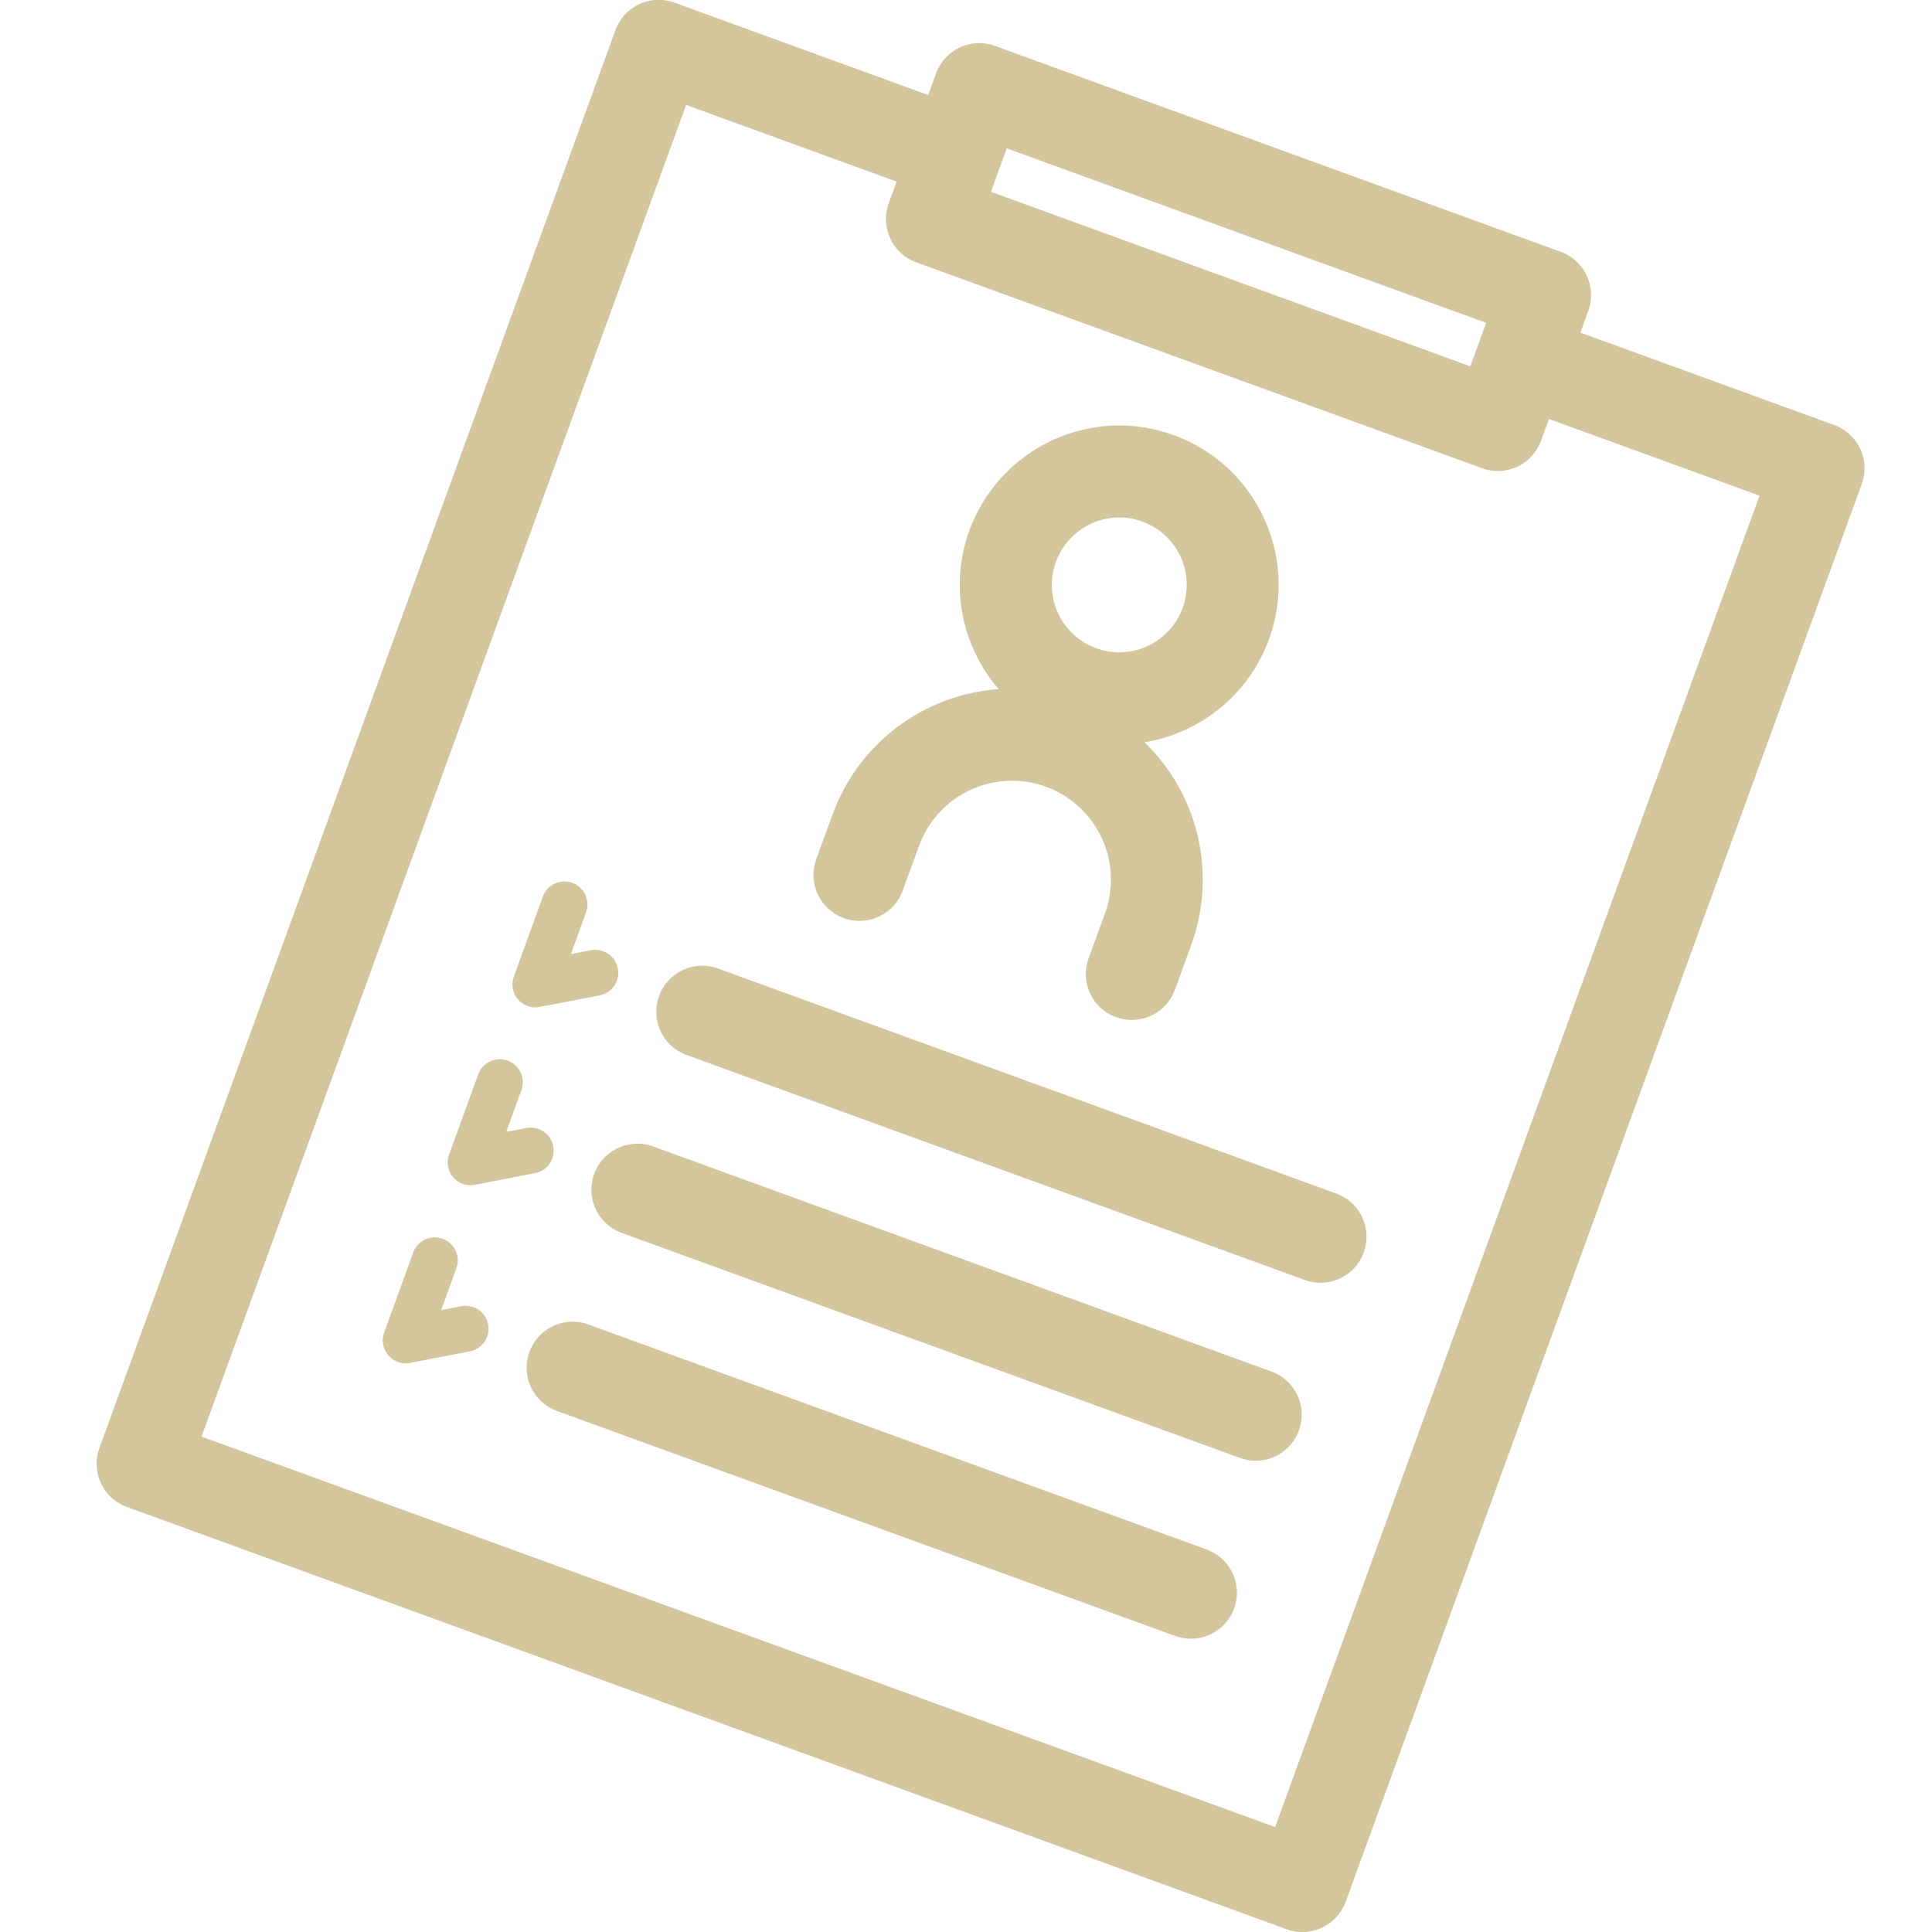 <svg xmlns="http://www.w3.org/2000/svg" width="40" height="40"><path fill="none" d="M0 0h40v40H0z"/><path fill="#d3c69d" d="M26.64 39.943 2.627 31.2a.951.951 0 0 1-.537-.492.951.951 0 0 1-.032-.729L12.742.624a.948.948 0 0 1 .492-.537.955.955 0 0 1 .729-.033l5.254 1.913.164-.451A.953.953 0 0 1 20.6.95l11.715 4.264a.953.953 0 0 1 .569 1.221l-.164.451L37.977 8.8a.958.958 0 0 1 .537.493.956.956 0 0 1 .032.728L27.861 39.374a.954.954 0 0 1-.9.627.946.946 0 0 1-.321-.058Zm-22.467-10.2L26.4 37.827l10.029-27.565-4.359-1.587-.164.45a.952.952 0 0 1-1.221.569L18.97 5.431a.953.953 0 0 1-.57-1.221l.164-.45-4.359-1.587ZM20.517 3.971l9.925 3.613.327-.9-9.925-3.612Zm3.813 29.9-12.8-4.659a.952.952 0 0 1-.569-1.221.952.952 0 0 1 1.221-.569l12.8 4.658a.953.953 0 0 1 .569 1.221.952.952 0 0 1-.895.627.967.967 0 0 1-.326-.057Zm1.341-3.687-12.8-4.658a.953.953 0 0 1-.569-1.221.953.953 0 0 1 1.221-.569l12.8 4.659a.953.953 0 0 1 .57 1.221.954.954 0 0 1-.9.627.946.946 0 0 1-.322-.058ZM8.04 28.061a.478.478 0 0 1-.086-.472l.6-1.656a.476.476 0 0 1 .61-.285.476.476 0 0 1 .285.61l-.315.866.415-.081a.477.477 0 0 1 .558.377.477.477 0 0 1-.377.558l-1.24.24a.466.466 0 0 1-.091.009.473.473 0 0 1-.358-.165ZM27.014 26.5l-12.8-4.658a.953.953 0 0 1-.569-1.221.952.952 0 0 1 1.221-.569l12.8 4.658a.953.953 0 0 1 .569 1.221.953.953 0 0 1-.895.627.94.94 0 0 1-.326-.058ZM9.382 24.377A.477.477 0 0 1 9.3 23.9l.6-1.656a.477.477 0 0 1 .611-.285.476.476 0 0 1 .285.61l-.315.866.415-.08a.475.475 0 0 1 .558.376.475.475 0 0 1-.377.558l-1.24.241a.46.46 0 0 1-.091.009.477.477 0 0 1-.364-.164Zm13.726-3.316a.952.952 0 0 1-.569-1.221l.338-.928a2.05 2.05 0 0 0-1.224-2.625 2.05 2.05 0 0 0-2.624 1.224l-.339.928a.952.952 0 0 1-1.221.569.952.952 0 0 1-.569-1.221l.339-.928a3.957 3.957 0 0 1 3.436-2.591 3.32 3.32 0 0 1-.493-.764 3.28 3.28 0 0 1-.111-2.523 3.311 3.311 0 0 1 3.1-2.172 3.28 3.28 0 0 1 1.128.2 3.281 3.281 0 0 1 1.863 1.706 3.28 3.28 0 0 1 .11 2.523 3.314 3.314 0 0 1-2.576 2.13 3.957 3.957 0 0 1 .968 4.194l-.338.928a.953.953 0 0 1-.895.627.947.947 0 0 1-.322-.058Zm-1.245-9.428a1.385 1.385 0 0 0 .046 1.067 1.384 1.384 0 0 0 .788.721 1.38 1.38 0 0 0 .477.085 1.4 1.4 0 0 0 1.311-.919 1.387 1.387 0 0 0-.046-1.066 1.388 1.388 0 0 0-.788-.722 1.383 1.383 0 0 0-.477-.085 1.4 1.4 0 0 0-1.311.917ZM10.724 20.69a.474.474 0 0 1-.085-.471l.6-1.656a.476.476 0 0 1 .61-.285.476.476 0 0 1 .285.61l-.315.866.415-.081a.477.477 0 0 1 .558.377.475.475 0 0 1-.377.558l-1.24.24a.457.457 0 0 1-.09.009.477.477 0 0 1-.361-.168Z"/></svg>
